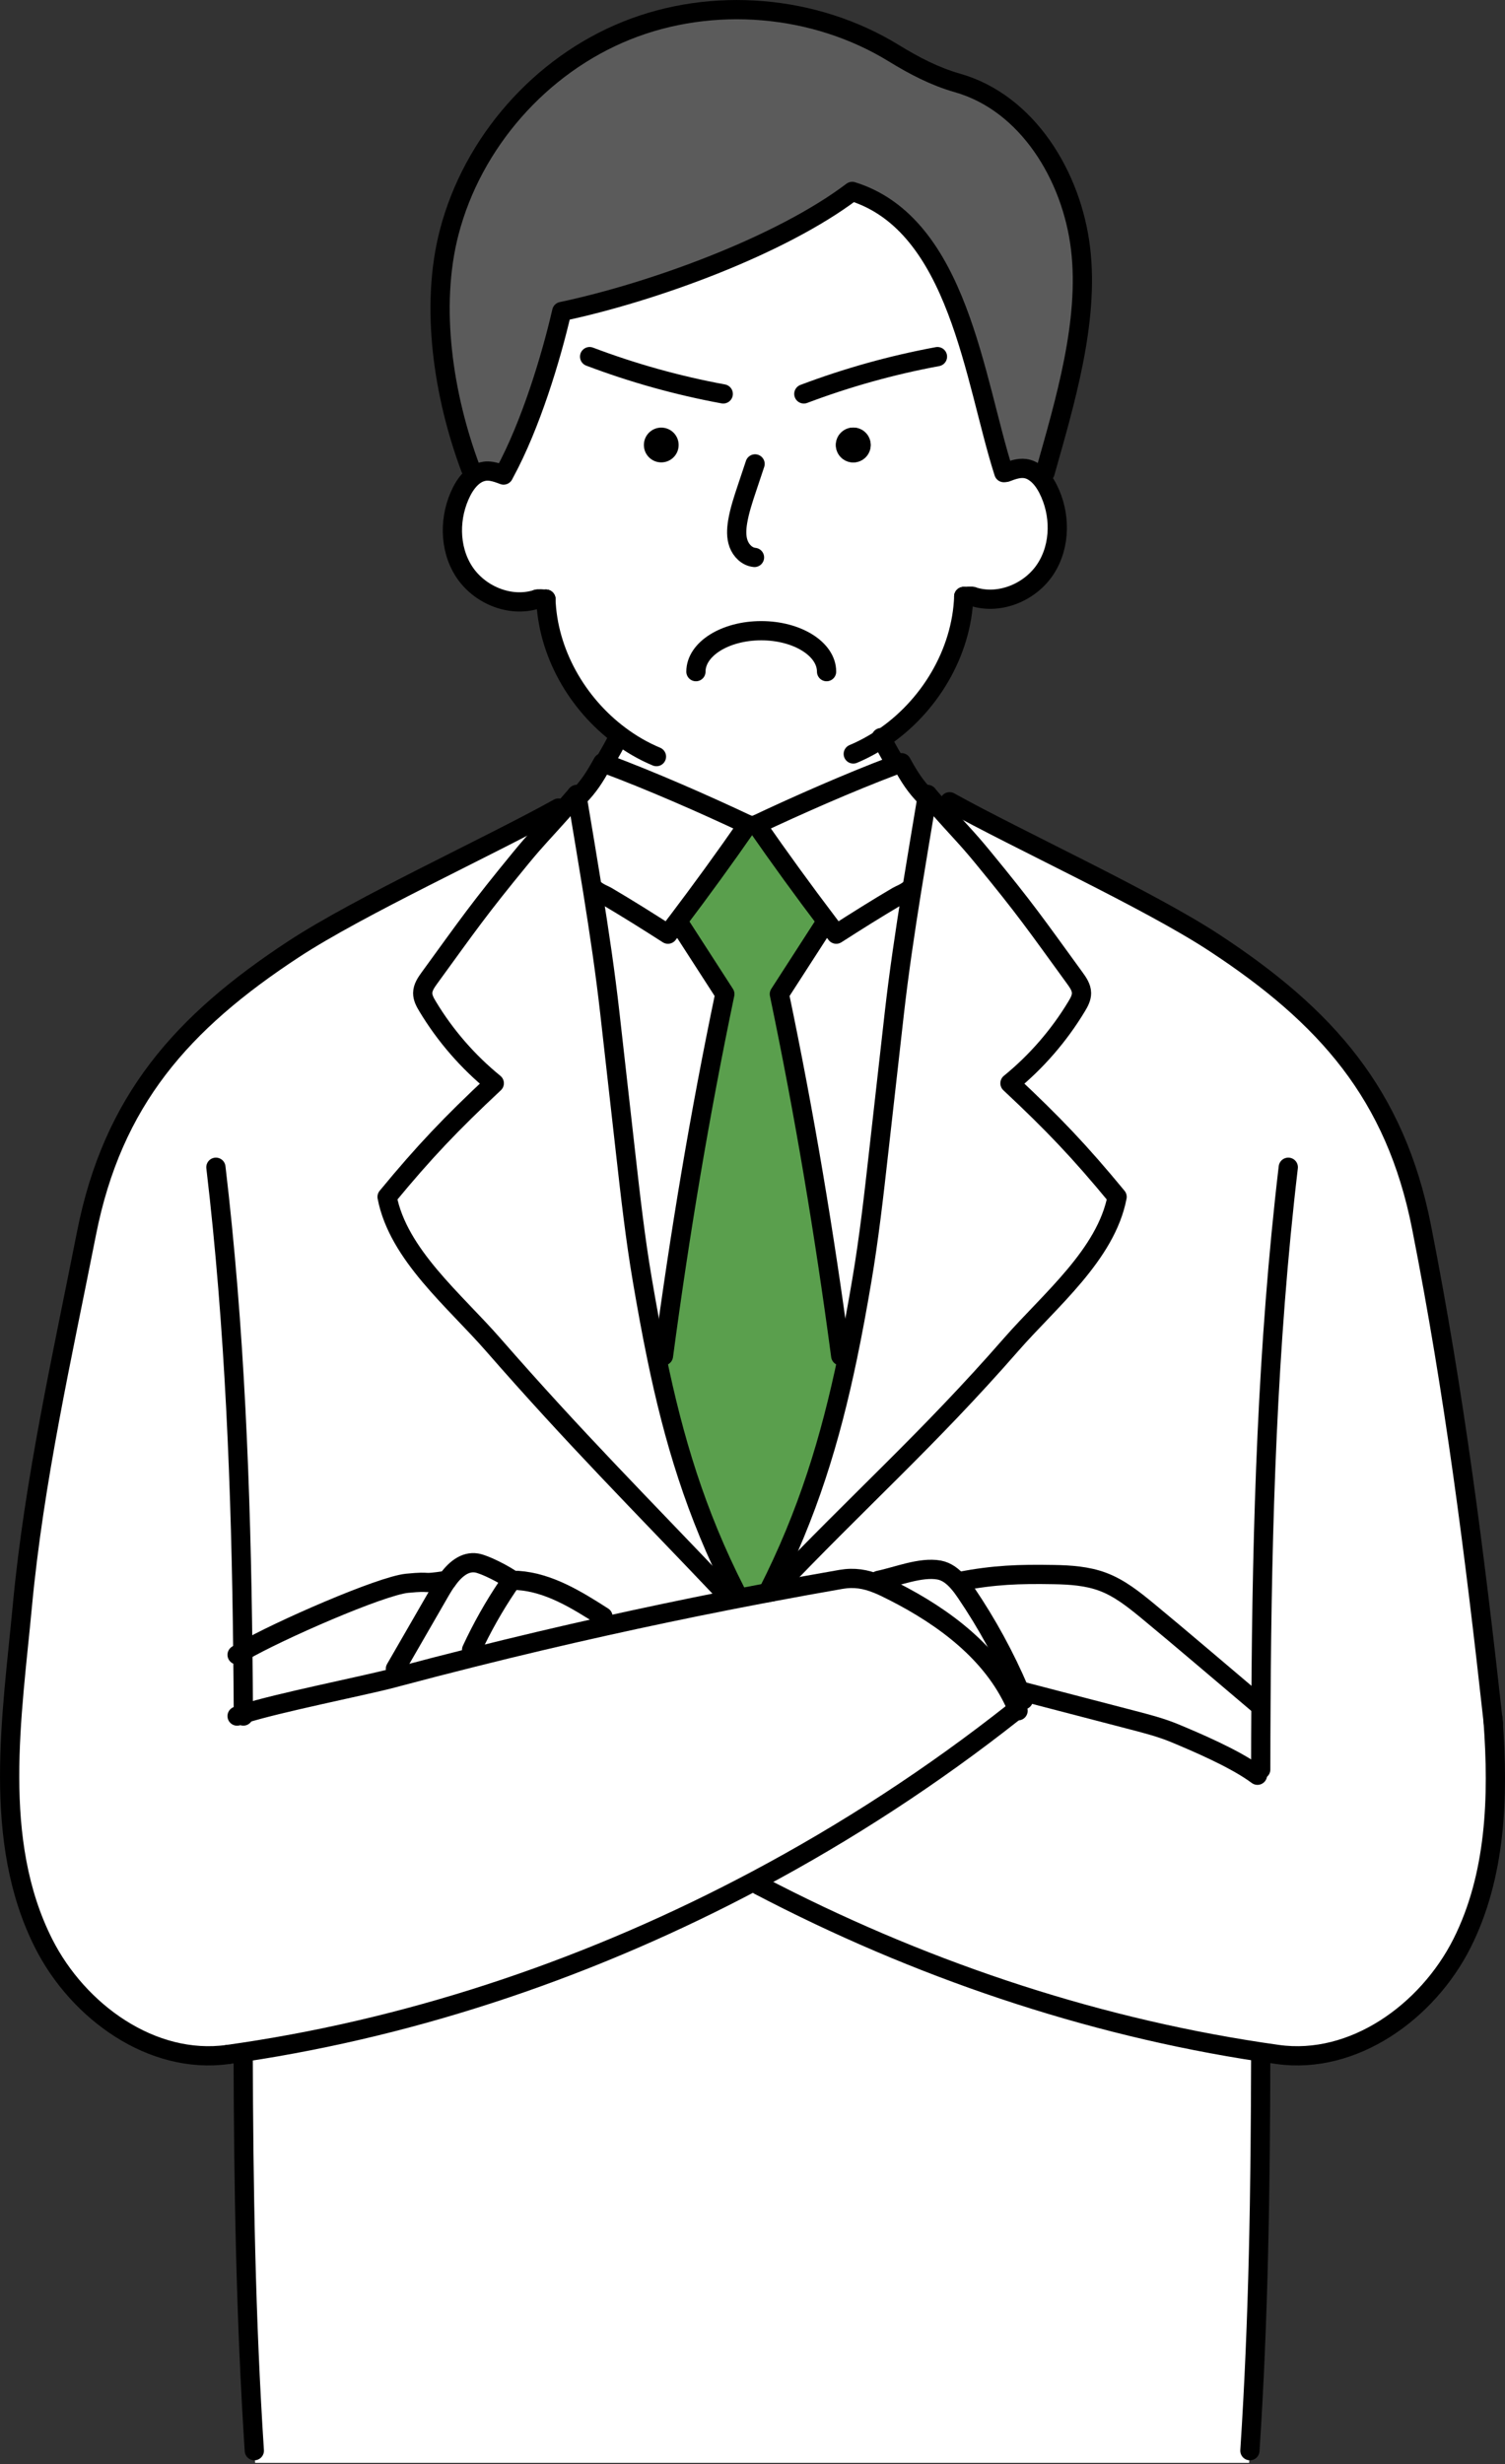 <?xml version="1.0" encoding="UTF-8"?>
<svg xmlns="http://www.w3.org/2000/svg" id="_レイヤー_2" data-name="レイヤー 2" viewBox="0 0 312.99 512.18">
  <rect x="0" y="0" width="312.99" height="512.18" fill="#333333" stroke="none"/>
  <defs>
    <style>
      .cls-1 {
        fill: none;
        stroke: #000;
        stroke-linecap: round;
        stroke-linejoin: round;
        stroke-width: 4px;
      }

      .cls-2 {
        fill: #5a9f4d;
      }

      .cls-3 {
        fill: #5b5b5b;
      }

      .cls-4 {
        fill: #fff;
      }
    </style>
  </defs>
  <g id="_レイヤー_2-2" data-name="レイヤー 2">
    <g>
      <g>
        <path class="cls-4" d="M105.53,329.73c-2.83,4.2-5.32,8.62-7.45,13.21l.39,1.54c-5.28,1.32-10.55,2.68-15.8,4.08l-.44-1.67c3.14-5.44,6.29-10.89,9.43-16.34.39-.68.83-1.38,1.32-2.04,1.56-2.19,3.62-4.03,6.14-3.62,1.7.28,5.83,2.39,7.61,3.7-.53.18-.88.67-1.2,1.14Z"></path>
        <path class="cls-4" d="M189.58,185.16c-1.38,8.6-2.66,17.24-3.59,25.45-1.09,9.7-2.18,19.4-3.28,29.1-.99,8.84-1.99,17.69-3.48,26.46-.93,5.5-1.9,10.8-2.98,15.97l-1.41-.3c-3.38-25.36-7.53-50.19-12.76-75.21,3.02-4.68,6.05-9.36,9.07-14.05l.99-.75c.58.79,1.17,1.57,1.77,2.35,4.32-2.77,8.25-5.24,12.69-7.86.64-.37,1.37-.58,2.31-1.27l.67.11Z"></path>
        <path class="cls-4" d="M123.92,185.05c.93.69,1.66.9,2.3,1.27,4.44,2.62,8.37,5.09,12.69,7.86.6-.78,1.19-1.56,1.77-2.35h.01l.98.75c3.03,4.69,6.05,9.37,9.07,14.05-5.23,25.02-9.37,49.85-12.76,75.21l-1.41.29c-1.07-5.16-2.03-10.46-2.97-15.96-1.5-8.77-2.49-17.62-3.49-26.46-1.09-9.7-2.18-19.4-3.28-29.1-.92-8.21-2.2-16.85-3.58-25.45l.67-.11Z"></path>
        <path class="cls-4" d="M189.58,185.16c1.06-6.57,2.17-13.13,3.22-19.45.03-.19.06-.37.09-.55.6.69,1.15,1.33,1.67,1.92,4.99,5.68,6.36,6.87,9.9,11.19,8.87,10.79,10.83,13.71,19.04,25,.69.95,1.41,1.98,1.42,3.15.01,1-.5,1.92-1.02,2.78-3.66,6.07-8.37,11.5-13.86,15.97,8.98,8.41,14.45,14.13,22.28,23.62-2.29,11.99-14.02,21.52-22.05,30.71-17.28,19.78-31.63,32.33-49.73,51.39h0c-.29.06-.58.11-.87.17,8.34-16.37,13.03-31.91,16.58-48.92,1.08-5.17,2.05-10.47,2.98-15.97,1.49-8.77,2.49-17.62,3.48-26.46,1.1-9.7,2.19-19.4,3.28-29.1.93-8.21,2.21-16.85,3.59-25.45Z"></path>
        <path class="cls-4" d="M89.32,203.27c8.21-11.29,10.18-14.21,19.04-25,3.19-3.88,4.61-5.23,8.47-9.57.89-1,1.91-2.15,3.11-3.54.03.18.06.36.09.55,1.06,6.32,2.16,12.88,3.22,19.45,1.38,8.6,2.66,17.24,3.58,25.45,1.1,9.7,2.19,19.4,3.28,29.1,1,8.84,1.99,17.69,3.49,26.46.94,5.5,1.9,10.8,2.97,15.96,3.49,16.96,8.1,32.4,16.43,48.76l.27,1.4c-.74.14-1.47.28-2.2.43l-.33-1.66c-18.11-19.07-30.91-31.78-48.19-51.56-8.02-9.19-19.75-18.72-22.05-30.71,7.83-9.49,13.31-15.21,22.29-23.62-5.49-4.47-10.21-9.9-13.86-15.97-.52-.86-1.03-1.78-1.02-2.78.01-1.17.72-2.2,1.41-3.15Z"></path>
        <path class="cls-4" d="M192.8,165.71c-1.05,6.32-2.16,12.88-3.22,19.45l-.67-.11c-.94.69-1.67.9-2.31,1.27-4.44,2.62-8.37,5.09-12.69,7.86-.6-.78-1.19-1.56-1.77-2.35-5.1-6.72-10.04-13.53-14.83-20.42,8.49-4.01,19.33-8.78,28.38-12.2.61-.23,1.2-.45,1.79-.67,1.74,3.15,2.94,4.98,5.04,7.12l.28.05Z"></path>
        <circle cx="137.52" cy="92.5" r="3.62"></circle>
        <path class="cls-4" d="M182.73,328.5c3.81-.79,8.73-2.83,12.55-2.15,1.62.29,2.93,1.34,4.03,2.61.59.67,1.13,1.42,1.62,2.15,4.34,6.4,8.06,13.21,11.09,20.32-.09-.02-.19-.05-.28-.07l-1.59.87c-5.39-10.15-15.63-17.26-26.12-22.32-.54-.26-1.07-.5-1.6-.7l.3-.71Z"></path>
        <path class="cls-4" d="M155.51,171.41c-4.78,6.89-9.73,13.7-14.82,20.42h-.01c-.58.79-1.17,1.57-1.77,2.35-4.32-2.77-8.25-5.24-12.69-7.86-.64-.37-1.37-.58-2.3-1.27l-.67.11c-1.06-6.57-2.16-13.13-3.22-19.45l.28-.05c2.09-2.14,3.29-3.97,5.03-7.12.15.06.31.11.46.17,9.32,3.45,20.81,8.49,29.71,12.7Z"></path>
        <path class="cls-4" d="M157.86,391.9c32.71,17.12,68.16,29.16,104.35,34.64l-.02.79c-.07,27.98-.43,54.29-2.25,82.08l-.17,2.53H53.06l-.17-2.53c-1.79-27.4-2.24-54.87-2.32-82.36l-.07-.45c37.07-5.57,73.38-18.02,106.78-35.78l.58,1.08Z"></path>
        <path class="cls-3" d="M116.82,64.75c-2.22,9.66-6.47,23.61-11.83,33.49l-1.49.06c-.88-.28-1.77-.47-2.68-.35-.68.09-1.31.34-1.88.7l-1.09-1.29c-5.62-15.01-8.47-33.57-4.43-49.09,4.86-18.67,18.96-34.7,36.86-41.9,17.91-7.2,39.18-5.4,55.62,4.7,4.15,2.55,8.48,4.82,13.16,6.15,14.64,4.14,23.89,19.42,25.67,34.53,1.79,15.1-3.26,31.85-7.39,46.49l-1.98.09c-.65-.49-1.39-.84-2.22-.94-1.33-.16-2.65.32-3.9.8l-.48.05c-6.15-19.15-9.38-51.54-31.53-58.45-14.89,11.27-41.47,20.96-60.41,24.96Z"></path>
        <path class="cls-4" d="M244.28,360.26c-2.83-1.17-5.8-1.94-8.76-2.71-7.84-2.04-15.66-4.08-23.5-6.12-3.03-7.11-6.75-13.92-11.09-20.32-.49-.73-1.03-1.48-1.62-2.15l.3-.25c7.28-1.36,12.18-1.54,19.6-1.41,3.41.06,6.87.3,10.05,1.47,3.56,1.31,6.54,3.72,9.43,6.09,6.43,5.3,16.46,13.87,22.82,19.24h.73c-.03,4.57-.05,9.14-.05,13.71l-1.55.58c-4.5-3.09-11.58-6.14-16.36-8.13Z"></path>
        <path class="cls-2" d="M157.31,171.41c4.79,6.89,9.73,13.7,14.83,20.42l-.99.75c-3.02,4.69-6.05,9.37-9.07,14.05,5.23,25.02,9.38,49.85,12.76,75.21l1.41.3c-3.55,17.01-8.24,32.55-16.58,48.92-2.14.4-4.27.81-6.4,1.23l-.27-1.4c-8.33-16.36-12.94-31.8-16.43-48.76l1.41-.29c3.39-25.36,7.53-50.19,12.76-75.21-3.02-4.68-6.04-9.36-9.07-14.05l-.98-.75c5.09-6.72,10.04-13.53,14.82-20.42h1.8Z"></path>
        <path class="cls-4" d="M103.5,98.3l1.49-.06c5.36-9.88,9.61-23.83,11.83-33.49,18.94-4,45.52-13.69,60.41-24.96,22.15,6.91,25.38,39.3,31.53,58.45l.48-.05c1.25-.48,2.57-.96,3.9-.8.83.1,1.57.45,2.22.94,1.1.81,1.95,2.03,2.58,3.26,2.64,5.16,2.68,11.73-.45,16.6-3.13,4.88-9.56,7.59-15.09,5.83-.07-.21-1.77-.02-1.97-.03h0s-.02,0,0,0c-.41,11.76-7.23,23.04-17.06,29.55.72,1.4,1.47,2.78,2.28,4.15l.04,1.52c-9.05,3.42-19.89,8.19-28.38,12.2h-1.8c-8.9-4.21-20.39-9.25-29.71-12.7l.38-1.02c.84-1.44,1.64-2.89,2.39-4.37l.32-.43c-8.91-6.64-14.98-17.28-15.36-28.35t0,0h0c-.21.02-1.89-.16-1.97.05-5.52,1.75-11.95-.95-15.09-5.83-3.13-4.88-3.08-11.44-.45-16.61.69-1.35,1.67-2.7,2.92-3.49.57-.36,1.2-.61,1.88-.7.91-.12,1.8.07,2.68.35ZM181.07,92.5c0-2-1.62-3.62-3.62-3.62s-3.62,1.62-3.62,3.62,1.62,3.62,3.62,3.62,3.62-1.62,3.62-3.62ZM141.14,92.5c0-2-1.62-3.62-3.62-3.62s-3.62,1.62-3.62,3.62,1.62,3.62,3.62,3.62,3.62-1.62,3.62-3.62Z"></path>
        <path class="cls-4" d="M50.5,343.25c7.37-4.29,28.73-13.61,34.15-14.14,5.75-.56,2.31.3,8.32-.61h0c-.49.67-.93,1.37-1.32,2.05-3.14,5.45-6.29,10.9-9.43,16.34l.44,1.67c-.39.1-.79.2-1.18.31-5.38,1.44-23.91,5.13-30.88,7.38-.02-4.33-.06-8.67-.11-13Z"></path>
        <path class="cls-4" d="M98.08,342.94c2.13-4.59,4.62-9.01,7.45-13.21.32-.47.67-.96,1.2-1.14.31-.11.65-.09.98-.07,6.46.44,12.23,4.03,17.69,7.52l.44,1.97c-9.15,2.03-18.28,4.19-27.37,6.47l-.39-1.54Z"></path>
        <path class="cls-4" d="M262.24,354.1h-.73c-6.36-5.37-16.39-13.94-22.82-19.24-2.89-2.37-5.87-4.78-9.43-6.09-3.18-1.17-6.64-1.41-10.05-1.47-7.42-.13-12.32.05-19.6,1.41l-.3.25c-1.1-1.27-2.41-2.32-4.03-2.61-3.82-.68-8.74,1.36-12.55,2.15l-.3.71c-2.46-.99-4.78-1.39-7.55-.91-4.79.83-9.57,1.7-14.34,2.6h0c18.1-19.07,32.45-31.62,49.73-51.4,8.03-9.19,19.76-18.72,22.05-30.71-7.83-9.49-13.3-15.21-22.28-23.62,5.49-4.47,10.2-9.9,13.86-15.97.52-.86,1.03-1.78,1.02-2.78-.01-1.17-.73-2.2-1.42-3.15-8.21-11.29-10.17-14.21-19.04-25-3.54-4.32-4.91-5.51-9.9-11.19l2.92-.42c14.37,7.99,41.38,20.33,55.13,29.36,23.15,15.2,37.58,31.39,43.03,59.08,6.82,34.64,11.01,67.6,14.88,102.68,1.16,15.72.6,32.14-6.49,46.2-7.18,14.21-22.56,25.28-38.32,23.07-1.17-.16-2.34-.33-3.5-.51-36.19-5.48-71.64-17.52-104.35-34.64l-.58-1.08c18.85-10.01,36.78-21.71,53.38-34.81l1.06-.4c-.46-1.16-.99-2.29-1.57-3.38l1.59-.87c.09.02.19.05.28.07,7.84,2.04,15.66,4.08,23.5,6.12,2.96.77,5.93,1.54,8.76,2.71,4.78,1.99,11.86,5.04,16.36,8.13l1.55-.58c0-4.57.02-9.14.05-13.71Z"></path>
        <circle cx="177.45" cy="92.5" r="3.62"></circle>
        <path class="cls-4" d="M50.61,356.25c6.97-2.25,25.5-5.94,30.88-7.38.39-.11.79-.21,1.18-.31,5.25-1.4,10.52-2.76,15.8-4.08,9.09-2.28,18.22-4.44,27.37-6.47l-.44-1.97c-5.46-3.49-11.23-7.08-17.69-7.52-.33-.02-.67-.04-.98.07-1.78-1.31-5.91-3.42-7.61-3.7-2.52-.41-4.58,1.43-6.14,3.62h0c-6.01.9-2.57.04-8.32.6-5.42.53-26.78,9.85-34.15,14.14.05,4.33.09,8.67.11,13ZM108.36,178.27c-8.86,10.79-10.83,13.71-19.04,25-.69.95-1.4,1.98-1.41,3.15-.01,1,.5,1.92,1.02,2.78,3.65,6.07,8.37,11.5,13.86,15.97-8.98,8.41-14.46,14.13-22.29,23.62,2.3,11.99,14.03,21.52,22.05,30.71,17.28,19.78,30.08,32.49,48.19,51.56l.33,1.66c.73-.15,1.46-.29,2.2-.43,2.13-.42,4.26-.83,6.4-1.23.29-.06.58-.11.87-.16,4.77-.9,9.55-1.77,14.34-2.6,2.77-.48,5.09-.08,7.55.91.53.2,1.06.44,1.6.7,10.49,5.06,20.73,12.17,26.12,22.32.58,1.09,1.11,2.22,1.57,3.38l-1.06.4c-16.6,13.1-34.53,24.8-53.38,34.81-33.4,17.76-69.71,30.21-106.78,35.78-1.03.16-2.07.31-3.1.45-15.76,2.21-31.14-8.86-38.32-23.07-10.82-21.43-6.57-47.32-4.43-70.19,2.45-26.1,8.27-51.71,13.33-77.38,5.45-27.68,19.88-43.88,43.03-59.08,13.75-9.03,40.76-21.37,55.13-29.36l.69.73c-3.86,4.34-5.28,5.69-8.47,9.57Z"></path>
      </g>
      <g>
        <path class="cls-1" d="M119.94,165.16c-1.2,1.39-2.22,2.54-3.11,3.54-3.86,4.34-5.28,5.69-8.47,9.57-8.86,10.79-10.83,13.71-19.04,25-.69.95-1.4,1.98-1.41,3.15-.01,1,.5,1.92,1.02,2.78,3.65,6.07,8.37,11.5,13.86,15.97-8.98,8.41-14.46,14.13-22.29,23.62,2.3,11.99,14.03,21.52,22.05,30.71,17.28,19.78,30.08,32.49,48.19,51.56"></path>
        <path class="cls-1" d="M50.57,427.05c.08,27.49.53,54.96,2.32,82.36"></path>
        <path class="cls-1" d="M44.9,242.63c3.95,33.41,5.23,66.98,5.6,100.62.05,4.33.09,8.67.11,13v.45"></path>
        <path class="cls-1" d="M155.51,171.41c-4.78,6.89-9.73,13.7-14.82,20.42h-.01c-.58.79-1.17,1.57-1.77,2.35-4.32-2.77-8.25-5.24-12.69-7.86-.64-.37-1.37-.58-2.3-1.27"></path>
        <path class="cls-1" d="M120.31,165.66c2.09-2.14,3.29-3.97,5.03-7.12.15.06.31.11.46.17,9.32,3.45,20.81,8.49,29.71,12.7"></path>
        <path class="cls-1" d="M119.94,165.16c.03.18.06.36.09.55,1.06,6.32,2.16,12.88,3.22,19.45,1.38,8.6,2.66,17.24,3.58,25.45,1.1,9.7,2.19,19.4,3.28,29.1,1,8.84,1.99,17.69,3.49,26.46.94,5.5,1.9,10.8,2.97,15.96,3.49,16.96,8.1,32.4,16.43,48.76"></path>
        <path class="cls-1" d="M141.67,192.58c3.03,4.69,6.05,9.37,9.07,14.05-5.23,25.02-9.37,49.85-12.76,75.21"></path>
        <path class="cls-1" d="M126.18,157.69c.84-1.44,1.64-2.89,2.39-4.37"></path>
        <path class="cls-1" d="M192.89,165.16c.6.69,1.15,1.33,1.67,1.92,4.99,5.68,6.36,6.87,9.9,11.19,8.87,10.79,10.83,13.71,19.04,25,.69.95,1.41,1.98,1.42,3.15.01,1-.5,1.92-1.02,2.78-3.66,6.07-8.37,11.5-13.86,15.97,8.98,8.41,14.45,14.13,22.28,23.62-2.29,11.99-14.02,21.52-22.05,30.71-17.28,19.78-31.63,32.33-49.73,51.39"></path>
        <path class="cls-1" d="M262.19,427.33c-.07,27.98-.43,54.29-2.25,82.08"></path>
        <path class="cls-1" d="M267.92,242.63c-4.37,37-5.47,74.2-5.68,111.47-.03,4.57-.05,9.14-.05,13.71"></path>
        <path class="cls-1" d="M157.31,171.41c4.79,6.89,9.73,13.7,14.83,20.42.58.79,1.17,1.57,1.77,2.35,4.32-2.77,8.25-5.24,12.69-7.86.64-.37,1.37-.58,2.31-1.27"></path>
        <path class="cls-1" d="M192.52,165.66c-2.1-2.14-3.3-3.97-5.04-7.12-.59.22-1.18.44-1.79.67-9.05,3.42-19.89,8.19-28.38,12.2"></path>
        <path class="cls-1" d="M192.89,165.16c-.03.18-.06.36-.09.55-1.05,6.32-2.16,12.88-3.22,19.45-1.38,8.6-2.66,17.24-3.59,25.45-1.09,9.7-2.18,19.4-3.28,29.1-.99,8.84-1.99,17.69-3.48,26.46-.93,5.5-1.9,10.8-2.98,15.97-3.55,17.01-8.24,32.55-16.58,48.92"></path>
        <path class="cls-1" d="M171.15,192.58c-3.02,4.69-6.05,9.37-9.07,14.05,5.23,25.02,9.38,49.85,12.76,75.21"></path>
        <path class="cls-1" d="M185.65,157.69c-.81-1.37-1.56-2.75-2.28-4.15-.04-.07-.08-.15-.12-.22"></path>
        <path class="cls-1" d="M47.4,427.05c-15.76,2.21-31.14-8.86-38.32-23.07-10.82-21.43-6.57-47.32-4.43-70.19,2.45-26.1,8.27-51.71,13.33-77.38,5.45-27.68,19.88-43.88,43.03-59.08,13.75-9.03,40.76-21.37,55.13-29.36"></path>
        <path class="cls-1" d="M210.66,356.01c-16.6,13.1-34.53,24.8-53.38,34.81-33.4,17.76-69.71,30.21-106.78,35.78-1.03.16-2.07.31-3.1.45"></path>
        <path class="cls-1" d="M157.86,391.9c32.71,17.12,68.16,29.16,104.35,34.64,1.16.18,2.33.35,3.5.51,15.76,2.21,31.14-8.86,38.32-23.07,7.09-14.06,7.65-30.48,6.49-46.2,0-.17-.02-.34-.03-.51"></path>
        <path class="cls-1" d="M49.31,356.71c.37-.14.81-.3,1.3-.46,6.97-2.25,25.5-5.94,30.88-7.38.39-.11.79-.21,1.18-.31,5.25-1.4,10.52-2.76,15.8-4.08,9.09-2.28,18.22-4.44,27.37-6.47,8.39-1.86,16.8-3.63,25.23-5.29.73-.15,1.46-.29,2.2-.43,2.13-.42,4.26-.83,6.4-1.23.29-.06.58-.11.87-.16,4.77-.9,9.55-1.77,14.34-2.6,2.77-.48,5.09-.08,7.55.91.53.2,1.06.44,1.6.7,10.49,5.06,20.73,12.17,26.12,22.32.58,1.09,1.11,2.22,1.57,3.38"></path>
        <path class="cls-1" d="M211.74,351.36c.09.02.19.05.28.07,7.84,2.04,15.66,4.08,23.5,6.12,2.96.77,5.93,1.54,8.76,2.71,4.78,1.99,11.86,5.04,16.36,8.13.3.21.59.41.87.62"></path>
        <path class="cls-1" d="M199.61,328.71c7.28-1.36,12.18-1.54,19.6-1.41,3.41.06,6.87.3,10.05,1.47,3.56,1.31,6.54,3.72,9.43,6.09,6.43,5.3,16.46,13.87,22.82,19.24"></path>
        <path class="cls-1" d="M98.08,342.94c2.13-4.59,4.62-9.01,7.45-13.21.32-.47.67-.96,1.2-1.14.31-.11.65-.09.98-.07,6.46.44,12.23,4.03,17.69,7.52"></path>
        <path class="cls-1" d="M49.31,343.98c.34-.22.74-.47,1.19-.73,7.37-4.29,28.73-13.61,34.15-14.14,5.75-.56,2.31.3,8.32-.61"></path>
        <path class="cls-1" d="M197.48,166.66c14.37,7.99,41.38,20.33,55.13,29.36,23.15,15.2,37.58,31.39,43.03,59.08,6.82,34.64,11.01,67.6,14.88,102.68.02.16.04.33.06.49"></path>
        <path class="cls-1" d="M106.73,328.59c-1.78-1.31-5.91-3.42-7.61-3.7-2.52-.41-4.58,1.43-6.14,3.62-.49.66-.93,1.36-1.32,2.04-3.14,5.45-6.29,10.9-9.43,16.34"></path>
        <path class="cls-1" d="M182.73,328.5c3.81-.79,8.73-2.83,12.55-2.15,1.62.29,2.93,1.34,4.03,2.61.59.67,1.13,1.42,1.62,2.15,4.34,6.4,8.06,13.21,11.09,20.32.28.63.55,1.27.81,1.91"></path>
        <path class="cls-1" d="M113.53,124.54c.38,11.07,6.45,21.71,15.36,28.35,2.36,1.77,4.92,3.25,7.63,4.38"></path>
        <path class="cls-1" d="M113.53,124.54s.03,0,0,0h0Z"></path>
        <path class="cls-1" d="M104.73,98.74c-.4-.15-.82-.31-1.23-.44-.88-.28-1.77-.47-2.68-.35-.68.09-1.31.34-1.88.7-1.25.79-2.23,2.14-2.92,3.49-2.63,5.17-2.68,11.73.45,16.61,3.14,4.88,9.57,7.58,15.09,5.83.08-.21,1.76-.03,1.97-.04"></path>
        <path class="cls-1" d="M200.43,123.99c-.41,11.76-7.23,23.04-17.06,29.55-1.87,1.24-3.85,2.31-5.92,3.18"></path>
        <path class="cls-1" d="M200.43,123.99s-.03,0,0,0h0Z"></path>
        <path class="cls-1" d="M209.24,98.19c1.25-.48,2.57-.96,3.9-.8.83.1,1.57.45,2.22.94,1.1.81,1.95,2.03,2.58,3.26,2.64,5.16,2.68,11.73-.45,16.6-3.13,4.88-9.56,7.59-15.09,5.83-.07-.21-1.77-.02-1.97-.03"></path>
        <path class="cls-1" d="M217.34,98.24c4.13-14.64,9.18-31.39,7.39-46.49-1.78-15.11-11.03-30.39-25.67-34.53-4.68-1.33-9.01-3.6-13.16-6.15C169.46.97,148.19-.83,130.28,6.37c-17.9,7.2-32,23.23-36.86,41.9-4.04,15.52-1.19,34.08,4.43,49.09"></path>
        <path class="cls-1" d="M157.03,96.43c-.57,1.72-1.15,3.44-1.72,5.15-.76,2.28-1.52,4.56-1.91,6.92-.24,1.51-.33,3.1.2,4.54s1.79,2.69,3.31,2.83"></path>
        <path class="cls-1" d="M208.76,98.24c-6.15-19.15-9.38-51.54-31.53-58.45-14.89,11.27-41.47,20.96-60.41,24.96-2.22,9.66-6.47,23.61-11.83,33.49"></path>
        <path class="cls-1" d="M171.9,139.61c0-4.7-6.09-8.51-13.59-8.51s-13.58,3.81-13.58,8.51"></path>
        <path class="cls-1" d="M167.17,81.88c9.01-3.4,18.32-6,27.79-7.75"></path>
        <path class="cls-1" d="M122.62,74.13c9.01,3.41,18.32,6.01,27.79,7.75"></path>
      </g>
    </g>
  </g>
</svg>
